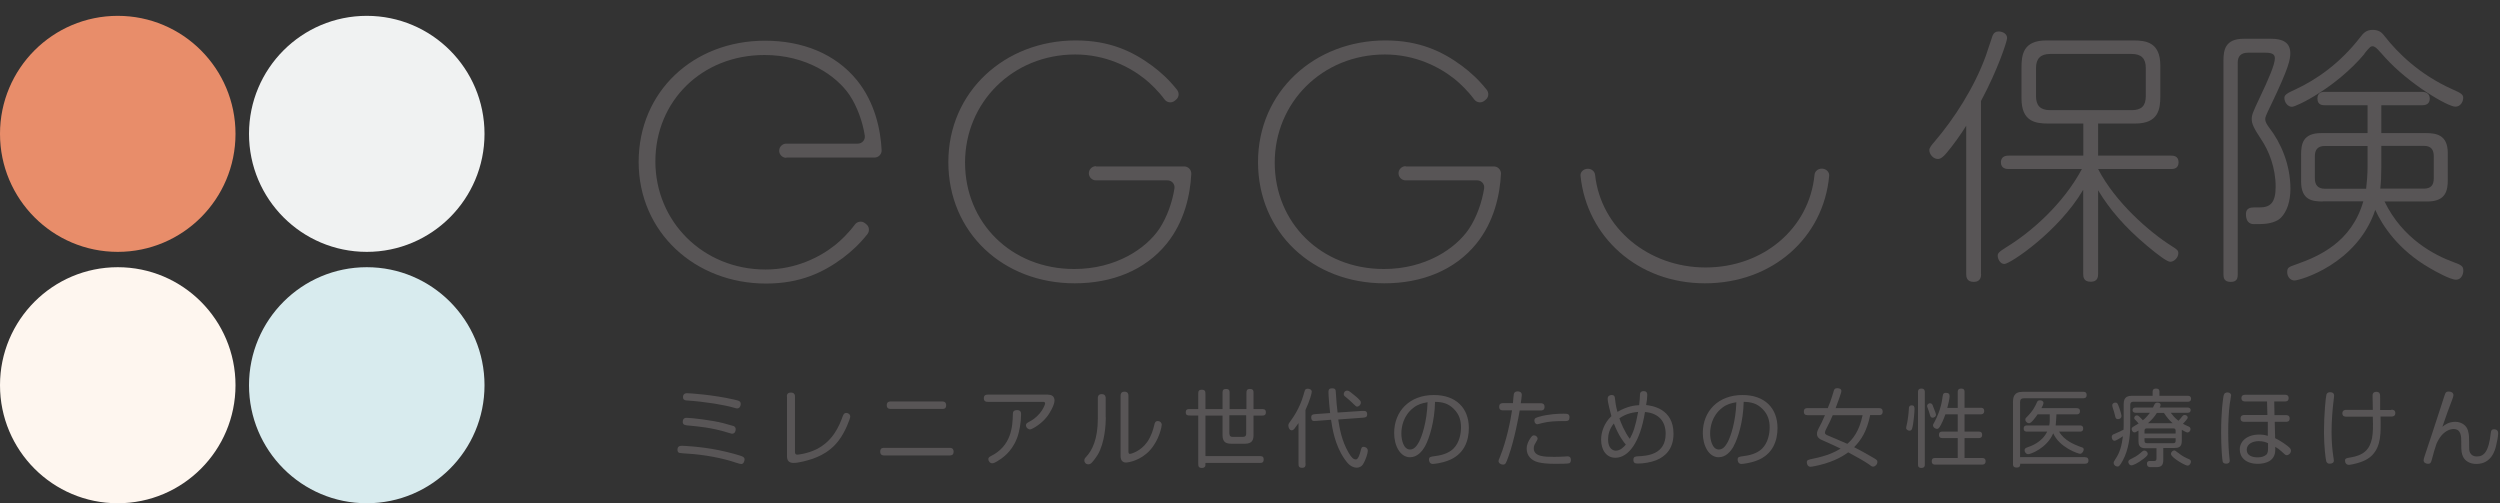 <svg width="154" height="31" viewBox="0 0 154 31" fill="none" xmlns="http://www.w3.org/2000/svg">
<rect x="0" y="0" width="154" height="31" fill="#333333" stroke="none"/>
<path d="M22.593 31C26.599 31 29.846 27.745 29.846 23.73C29.846 19.715 26.599 16.46 22.593 16.46C18.586 16.46 15.339 19.715 15.339 23.73C15.339 27.745 18.586 31 22.593 31Z" fill="#D8EBEE"/>
<path d="M7.254 15.515C11.26 15.515 14.507 12.261 14.507 8.245C14.507 4.23 11.26 0.976 7.254 0.976C3.248 0.976 0 4.23 0 8.245C0 12.261 3.248 15.515 7.254 15.515Z" fill="#E88D6A"/>
<path d="M7.254 31C11.26 31 14.507 27.745 14.507 23.73C14.507 19.715 11.26 16.46 7.254 16.46C3.248 16.46 0 19.715 0 23.73C0 27.745 3.248 31 7.254 31Z" fill="#FEF6EF"/>
<path d="M22.593 15.515C26.599 15.515 29.846 12.261 29.846 8.245C29.846 4.23 26.599 0.976 22.593 0.976C18.586 0.976 15.339 4.23 15.339 8.245C15.339 12.261 18.586 15.515 22.593 15.515Z" fill="#F0F2F2"/>
<path d="M45.644 28.579C45.581 28.579 45.517 28.555 45.335 28.5C44.575 28.238 43.442 28.008 42.35 27.944C42.263 27.944 41.906 27.913 41.843 27.897C41.772 27.873 41.732 27.802 41.732 27.706C41.732 27.516 41.843 27.46 41.993 27.46C42.065 27.46 43.165 27.5 44.313 27.738C44.963 27.873 45.588 28.055 45.715 28.111C45.818 28.159 45.866 28.214 45.866 28.294C45.866 28.389 45.818 28.587 45.644 28.587V28.579ZM45.113 26.722C45.113 26.722 45.042 26.714 44.844 26.651C43.83 26.333 43.015 26.27 42.35 26.206C42.207 26.19 42.057 26.175 42.057 25.984C42.057 25.849 42.12 25.738 42.286 25.738C42.579 25.738 43.854 25.881 44.575 26.071C44.686 26.103 45.129 26.222 45.193 26.246C45.28 26.286 45.319 26.357 45.319 26.436C45.319 26.564 45.264 26.714 45.105 26.714L45.113 26.722ZM45.414 25.159C45.375 25.159 45.319 25.151 45.256 25.127C44.646 24.944 43.466 24.746 42.294 24.667C42.16 24.659 42.072 24.611 42.072 24.46C42.072 24.341 42.136 24.222 42.318 24.222C42.5 24.222 43.925 24.317 45.208 24.611C45.549 24.69 45.628 24.714 45.628 24.897C45.628 24.992 45.573 25.159 45.406 25.159H45.414Z" fill="#585556"/>
<path d="M48.471 24.429C48.471 24.357 48.471 24.183 48.716 24.183C48.962 24.183 48.97 24.357 48.97 24.429V27.841C48.97 27.921 48.994 28.008 49.112 28.008C49.152 28.008 49.722 27.953 50.276 27.683C51.298 27.175 51.686 26.278 51.924 25.611C51.963 25.516 52.011 25.437 52.13 25.437C52.248 25.437 52.375 25.516 52.375 25.667C52.375 25.786 52.066 26.611 51.67 27.127C51.029 27.976 50.166 28.262 49.469 28.429C49.247 28.484 49.033 28.516 48.891 28.516C48.621 28.516 48.479 28.397 48.479 28.103V24.421L48.471 24.429Z" fill="#585556"/>
<path d="M54.458 28.055C54.403 28.055 54.221 28.055 54.221 27.817C54.221 27.579 54.403 27.587 54.458 27.587H58.505C58.56 27.587 58.742 27.587 58.742 27.825C58.742 28.063 58.56 28.055 58.505 28.055H54.458ZM54.87 25.19C54.806 25.19 54.624 25.19 54.624 24.96C54.624 24.73 54.806 24.73 54.87 24.73H58.037C58.101 24.73 58.283 24.73 58.283 24.968C58.283 25.206 58.101 25.19 58.037 25.19H54.87Z" fill="#585556"/>
<path d="M64.586 24.317C64.879 24.317 64.958 24.508 64.958 24.674C64.958 24.936 64.681 25.452 64.451 25.722C64.095 26.158 63.556 26.452 63.454 26.452C63.327 26.452 63.2 26.341 63.2 26.19C63.2 26.095 63.24 26.071 63.422 25.968C64.135 25.595 64.38 24.944 64.38 24.841C64.38 24.753 64.269 24.753 64.237 24.753H60.848C60.777 24.753 60.603 24.753 60.603 24.531C60.603 24.309 60.777 24.309 60.848 24.309H64.57L64.586 24.317ZM62.899 25.523C62.899 25.984 62.804 26.595 62.638 27.015C62.297 27.881 61.703 28.246 61.434 28.412C61.316 28.484 61.212 28.539 61.125 28.539C60.983 28.539 60.88 28.404 60.88 28.277C60.88 28.182 60.967 28.134 61.023 28.103C62.305 27.476 62.377 26.277 62.392 25.515C62.392 25.404 62.408 25.262 62.654 25.262C62.876 25.262 62.899 25.404 62.899 25.523Z" fill="#585556"/>
<path d="M68.118 25.706C68.118 26.127 68.062 27.246 67.627 28C67.5 28.206 67.31 28.452 67.223 28.532C67.175 28.571 67.112 28.603 67.041 28.603C66.898 28.603 66.795 28.492 66.795 28.365C66.795 28.278 66.827 28.222 66.914 28.135C67.27 27.746 67.627 27.079 67.627 25.77V24.524C67.627 24.468 67.627 24.278 67.865 24.278C68.102 24.278 68.11 24.46 68.11 24.524V25.706H68.118ZM69.028 24.373C69.028 24.317 69.028 24.127 69.266 24.127C69.504 24.127 69.512 24.309 69.512 24.373V27.817C69.512 27.857 69.512 27.96 69.607 27.96C69.67 27.96 70.272 27.802 70.676 27.214C70.921 26.857 71.032 26.484 71.111 26.151C71.135 26.04 71.174 25.936 71.325 25.936C71.452 25.936 71.563 26.032 71.563 26.175C71.563 26.246 71.428 27.079 70.842 27.73C70.264 28.373 69.504 28.492 69.361 28.492C69.132 28.492 69.028 28.333 69.028 28.095V24.373Z" fill="#585556"/>
<path d="M74.255 25.587V28.095H77.565C77.708 28.095 77.842 28.095 77.842 28.293C77.842 28.516 77.731 28.516 77.565 28.516H74.255C74.255 28.682 74.255 28.706 74.231 28.738C74.184 28.817 74.089 28.825 74.041 28.825C73.812 28.825 73.812 28.698 73.812 28.539V25.595H73.321C73.178 25.595 73.043 25.595 73.043 25.404C73.043 25.198 73.17 25.198 73.321 25.198H73.812V24.285C73.812 24.135 73.812 24.008 74.025 24.008C74.255 24.008 74.255 24.127 74.255 24.285V25.198H75.308V24.238C75.308 24.095 75.308 23.96 75.522 23.96C75.744 23.96 75.744 24.087 75.744 24.238V25.198H76.781V24.238C76.781 24.095 76.781 23.96 76.995 23.96C77.217 23.96 77.217 24.087 77.217 24.238V25.198H77.7C77.842 25.198 77.977 25.198 77.977 25.396C77.977 25.571 77.89 25.603 77.7 25.603H77.217V26.777C77.217 27.039 77.177 27.333 76.702 27.333H75.863C75.601 27.333 75.308 27.293 75.308 26.817V25.603H74.255V25.587ZM75.736 26.722C75.736 26.849 75.791 26.912 75.926 26.912H76.567C76.71 26.912 76.765 26.841 76.765 26.722V25.579H75.728V26.722H75.736Z" fill="#585556"/>
<path d="M80.424 28.54C80.424 28.682 80.424 28.817 80.21 28.817C79.996 28.817 79.988 28.698 79.988 28.54V26.063C79.941 26.135 79.79 26.341 79.727 26.42C79.688 26.46 79.64 26.508 79.569 26.508C79.442 26.508 79.363 26.349 79.363 26.214C79.363 26.111 79.402 26.063 79.529 25.889C79.569 25.833 80.052 25.206 80.305 24.301C80.305 24.278 80.368 24.079 80.384 24.04C80.408 23.976 80.471 23.944 80.551 23.944C80.669 23.944 80.804 24 80.804 24.127C80.804 24.214 80.709 24.619 80.416 25.262V28.532L80.424 28.54ZM83.924 25.317C84.067 25.309 84.217 25.293 84.217 25.524C84.217 25.706 84.106 25.714 83.956 25.73L82.435 25.841C82.514 26.341 82.633 27.143 83.085 27.905C83.251 28.182 83.362 28.301 83.528 28.301C83.671 28.301 83.774 27.944 83.821 27.746C83.861 27.587 83.885 27.524 83.995 27.524C84.082 27.524 84.257 27.579 84.257 27.778C84.257 27.92 84.122 28.357 83.948 28.619C83.876 28.722 83.742 28.809 83.591 28.809C83.251 28.809 83.021 28.571 82.808 28.254C82.222 27.397 82.071 26.381 81.992 25.857L81.073 25.928C80.954 25.936 80.907 25.936 80.867 25.92C80.796 25.881 80.772 25.801 80.772 25.714C80.772 25.524 80.891 25.524 81.042 25.508L81.936 25.444C81.889 25.032 81.865 24.738 81.841 24.365C81.841 24.325 81.834 24.19 81.834 24.143C81.834 24.063 81.834 23.92 82.055 23.92C82.277 23.92 82.277 24.032 82.285 24.151C82.317 24.73 82.356 25.103 82.396 25.413L83.948 25.309L83.924 25.317ZM83.354 24.285C83.401 24.325 83.671 24.532 83.781 24.674C83.813 24.714 83.829 24.746 83.829 24.801C83.829 24.936 83.702 25.047 83.607 25.047C83.544 25.047 83.512 25.024 83.346 24.857C83.219 24.73 83.053 24.579 82.863 24.428C82.808 24.389 82.776 24.349 82.776 24.27C82.776 24.19 82.839 24.063 82.982 24.063C83.053 24.063 83.085 24.063 83.354 24.285Z" fill="#585556"/>
<path d="M87.789 27.476C87.599 27.817 87.298 28.166 86.854 28.166C86.26 28.166 85.88 27.468 85.88 26.674C85.88 25.333 86.823 24.333 88.327 24.333C89.689 24.333 90.481 25.135 90.481 26.365C90.481 27.119 90.22 28.008 89.159 28.389C88.81 28.516 88.382 28.579 88.256 28.579C88.058 28.579 88.026 28.381 88.026 28.317C88.026 28.143 88.113 28.135 88.398 28.095C88.984 28.023 89.325 27.841 89.539 27.627C89.895 27.27 89.998 26.722 89.998 26.325C89.998 25.928 89.903 25.531 89.555 25.19C89.214 24.849 88.865 24.762 88.398 24.754C88.375 25.976 88.042 27.016 87.789 27.476ZM87.068 25.119C86.427 25.611 86.324 26.325 86.324 26.706C86.324 27.087 86.45 27.69 86.862 27.69C87.139 27.69 87.305 27.412 87.416 27.214C87.583 26.889 87.899 26.008 87.939 24.777C87.583 24.841 87.345 24.904 87.068 25.119Z" fill="#585556"/>
<path d="M93.616 25.269C93.553 25.658 93.284 27.102 92.935 28.079C92.769 28.547 92.745 28.618 92.579 28.618C92.444 28.618 92.31 28.523 92.31 28.404C92.31 28.356 92.318 28.333 92.397 28.15C92.809 27.126 93.054 25.888 93.141 25.277H92.587C92.516 25.277 92.349 25.277 92.349 25.055C92.349 24.833 92.524 24.833 92.587 24.833H93.197C93.205 24.745 93.236 24.325 93.252 24.269C93.276 24.174 93.339 24.11 93.49 24.11C93.577 24.11 93.743 24.134 93.743 24.333C93.743 24.42 93.688 24.769 93.68 24.84H94.907C94.971 24.84 95.145 24.84 95.145 25.063C95.145 25.285 94.971 25.285 94.907 25.285H93.616V25.269ZM96.649 28.539C96.578 28.563 96.19 28.571 95.85 28.571C95.311 28.571 95.026 28.539 94.757 28.476C94.369 28.38 94.044 28.102 94.044 27.65C94.044 27.388 94.147 27.166 94.29 26.968C94.361 26.872 94.4 26.817 94.495 26.817C94.606 26.817 94.717 26.912 94.717 27.023C94.717 27.055 94.701 27.095 94.59 27.285C94.519 27.396 94.48 27.491 94.48 27.618C94.48 28.126 95.129 28.142 95.707 28.142C95.778 28.142 96.135 28.142 96.325 28.126C96.404 28.126 96.515 28.11 96.562 28.11C96.681 28.11 96.768 28.166 96.768 28.333C96.768 28.476 96.705 28.523 96.641 28.547L96.649 28.539ZM96.459 25.936C95.794 25.936 95.398 25.96 94.986 26.063C94.947 26.071 94.749 26.134 94.709 26.134C94.582 26.134 94.519 26.023 94.519 25.912C94.519 25.761 94.598 25.737 94.804 25.674C95.367 25.507 96.008 25.483 96.309 25.483C96.562 25.483 96.681 25.491 96.681 25.713C96.681 25.88 96.602 25.936 96.459 25.936Z" fill="#585556"/>
<path d="M99.033 24.562C99.033 24.388 99.16 24.332 99.287 24.332C99.421 24.332 99.469 24.412 99.477 24.515C99.508 24.785 99.532 25.007 99.635 25.372C100.261 25.007 100.744 24.967 100.973 24.959C101.005 24.666 101.013 24.547 101.021 24.348C101.021 24.237 101.037 24.094 101.251 24.094C101.464 24.094 101.472 24.253 101.472 24.324C101.472 24.507 101.441 24.753 101.401 24.951C101.742 24.991 103.088 25.158 103.088 26.713C103.088 27.689 102.549 28.134 102.027 28.348C101.694 28.483 101.235 28.555 100.886 28.555C100.696 28.555 100.617 28.499 100.617 28.317C100.617 28.126 100.76 28.118 100.863 28.11C101.464 28.086 102.605 28.007 102.605 26.721C102.605 25.983 102.201 25.451 101.33 25.38C101.037 27.237 100.316 28.198 99.508 28.198C98.946 28.198 98.629 27.713 98.629 27.086C98.629 26.642 98.796 26.078 99.263 25.634C99.2 25.396 99.033 24.801 99.033 24.562ZM99.413 26.086C99.136 26.42 99.057 26.785 99.057 27.07C99.057 27.642 99.366 27.761 99.532 27.761C99.809 27.761 100.023 27.539 100.15 27.388C100.023 27.237 99.714 26.856 99.413 26.086ZM100.395 27.031C100.609 26.634 100.736 26.308 100.91 25.372C100.68 25.396 100.205 25.444 99.754 25.769C99.825 25.991 100.094 26.65 100.395 27.031Z" fill="#585556"/>
<path d="M106.801 27.476C106.611 27.817 106.311 28.166 105.867 28.166C105.273 28.166 104.893 27.468 104.893 26.674C104.893 25.333 105.835 24.333 107.34 24.333C108.702 24.333 109.494 25.135 109.494 26.365C109.494 27.119 109.233 28.008 108.171 28.389C107.823 28.516 107.395 28.579 107.269 28.579C107.071 28.579 107.039 28.381 107.039 28.317C107.039 28.143 107.118 28.135 107.411 28.095C107.997 28.023 108.338 27.841 108.552 27.627C108.908 27.27 109.011 26.722 109.011 26.325C109.011 25.928 108.916 25.531 108.567 25.19C108.227 24.849 107.878 24.762 107.411 24.754C107.387 25.976 107.055 27.016 106.794 27.476H106.801ZM106.089 25.119C105.447 25.611 105.344 26.325 105.344 26.706C105.344 27.087 105.471 27.69 105.883 27.69C106.168 27.69 106.326 27.412 106.437 27.214C106.604 26.889 106.92 26.008 106.96 24.777C106.604 24.841 106.366 24.904 106.089 25.119Z" fill="#585556"/>
<path d="M111.323 25.57C111.268 25.57 111.117 25.57 111.117 25.356C111.117 25.142 111.268 25.142 111.323 25.142H112.59C112.662 24.983 112.804 24.618 112.963 24.07C112.986 23.991 113.026 23.912 113.168 23.912C113.224 23.912 113.43 23.92 113.43 24.086C113.43 24.205 113.176 24.864 113.073 25.142H115.758C115.813 25.142 115.972 25.142 115.972 25.356C115.972 25.57 115.813 25.57 115.758 25.57H115.204C114.998 26.555 114.673 27.078 114.214 27.547C114.974 27.936 115.449 28.237 115.489 28.253C115.599 28.324 115.647 28.356 115.647 28.459C115.647 28.618 115.497 28.745 115.386 28.745C115.307 28.745 115.243 28.697 115.101 28.586C114.911 28.451 114.293 28.094 113.849 27.864C113.604 28.039 113.073 28.412 112.044 28.658C111.925 28.681 111.632 28.753 111.529 28.753C111.323 28.753 111.3 28.523 111.3 28.475C111.3 28.332 111.395 28.316 111.696 28.253C112.543 28.078 112.986 27.872 113.382 27.634C112.86 27.388 112.804 27.356 112.313 27.142C112.139 27.07 111.925 26.975 111.925 26.729C111.925 26.602 111.949 26.539 112.123 26.205C112.147 26.166 112.25 25.967 112.416 25.578H111.323V25.57ZM112.899 25.57C112.725 25.967 112.725 25.975 112.511 26.388C112.44 26.523 112.416 26.594 112.416 26.65C112.416 26.753 112.527 26.793 112.59 26.824C112.852 26.927 113.39 27.166 113.794 27.34C114.119 27.062 114.523 26.594 114.736 25.578H112.915L112.899 25.57Z" fill="#585556"/>
<path d="M117.587 25.158C117.587 25.047 117.634 24.968 117.761 24.968C117.896 24.968 117.935 25.047 117.935 25.19C117.935 25.341 117.88 26.095 117.785 26.404C117.761 26.492 117.69 26.531 117.626 26.531C117.539 26.531 117.42 26.46 117.42 26.373C117.42 26.365 117.42 26.333 117.428 26.293C117.515 25.944 117.571 25.5 117.587 25.166V25.158ZM118.569 28.619C118.569 28.674 118.569 28.825 118.355 28.825C118.141 28.825 118.149 28.674 118.149 28.619V24.142C118.149 24.087 118.149 23.936 118.355 23.936C118.561 23.936 118.569 24.087 118.569 24.142V28.619ZM119.068 25.008C119.131 25.182 119.258 25.476 119.258 25.547C119.258 25.642 119.163 25.73 119.052 25.73C118.973 25.73 118.925 25.69 118.893 25.587C118.846 25.412 118.798 25.269 118.759 25.174C118.711 25.047 118.711 25.031 118.711 25.008C118.711 24.896 118.822 24.841 118.885 24.841C119.004 24.841 119.036 24.92 119.075 25.015L119.068 25.008ZM120.596 25.119V24.142C120.596 24.087 120.596 23.936 120.81 23.936C121.023 23.936 121.016 24.095 121.016 24.142V25.119H122.021C122.069 25.119 122.227 25.119 122.227 25.317C122.227 25.515 122.069 25.523 122.021 25.523H121.016V26.587H121.895C121.95 26.587 122.1 26.587 122.1 26.785C122.1 26.984 121.95 26.984 121.895 26.984H121.016V28.214H122.108C122.156 28.214 122.314 28.214 122.314 28.412C122.314 28.611 122.156 28.619 122.108 28.619H119.202C119.147 28.619 118.996 28.619 118.996 28.412C118.996 28.206 119.147 28.214 119.202 28.214H120.596V26.984H119.646C119.59 26.984 119.44 26.984 119.44 26.785C119.44 26.587 119.59 26.587 119.646 26.587H120.596V25.523H119.836C119.804 25.619 119.709 25.881 119.566 26.158C119.456 26.373 119.4 26.42 119.321 26.42C119.226 26.42 119.075 26.333 119.075 26.198C119.075 26.166 119.075 26.142 119.186 25.952C119.329 25.69 119.558 25.166 119.646 24.563C119.646 24.539 119.669 24.381 119.685 24.325C119.701 24.246 119.756 24.198 119.859 24.198C120.034 24.198 120.097 24.269 120.097 24.404C120.097 24.515 120.042 24.809 119.954 25.127H120.588L120.596 25.119Z" fill="#585556"/>
<path d="M128.443 28.167C128.498 28.167 128.649 28.167 128.649 28.365C128.649 28.564 128.498 28.564 128.443 28.564H124.444C124.444 28.675 124.444 28.802 124.222 28.802C124 28.802 124 28.651 124 28.588V24.794C124 24.485 124.04 24.135 124.602 24.135H128.332C128.388 24.135 128.538 24.135 128.538 24.334C128.538 24.532 128.38 24.532 128.332 24.532H124.682C124.507 24.532 124.436 24.611 124.436 24.778V28.159H128.435L128.443 28.167ZM125.521 25.516C125.386 25.715 125.133 26.072 124.99 26.072C124.887 26.072 124.761 25.977 124.761 25.85C124.761 25.77 124.8 25.73 124.84 25.699C125.236 25.31 125.37 25.016 125.465 24.802C125.505 24.707 125.545 24.659 125.656 24.659C125.758 24.659 125.877 24.699 125.877 24.818C125.877 24.889 125.822 25.024 125.751 25.143H127.92C127.976 25.143 128.126 25.143 128.126 25.334C128.126 25.524 127.968 25.524 127.92 25.524H126.677L126.653 25.929C126.653 25.992 126.63 26.151 126.63 26.207H128.118C128.174 26.207 128.324 26.207 128.324 26.397C128.324 26.588 128.174 26.588 128.118 26.588H126.843C127.144 27.143 127.833 27.397 128.047 27.485C128.102 27.508 128.213 27.54 128.269 27.564C128.34 27.588 128.356 27.643 128.356 27.691C128.356 27.786 128.261 27.953 128.134 27.953C128.023 27.953 126.867 27.572 126.479 26.691C126.083 27.619 125.077 27.977 124.943 27.977C124.808 27.977 124.713 27.85 124.713 27.73C124.713 27.635 124.777 27.596 124.887 27.556C125.093 27.485 125.774 27.262 126.107 26.588H124.864C124.816 26.588 124.658 26.588 124.658 26.397C124.658 26.207 124.816 26.207 124.864 26.207H126.234C126.257 26.111 126.265 25.977 126.265 25.929V25.524H125.521V25.516Z" fill="#585556"/>
<path d="M133.021 24.381H134.771C134.81 24.381 134.969 24.381 134.969 24.563C134.969 24.746 134.818 24.746 134.771 24.746H131.421C131.294 24.746 131.223 24.801 131.223 24.936V26.158C131.223 26.904 131.12 27.706 130.764 28.365C130.566 28.738 130.502 28.738 130.431 28.738C130.328 28.738 130.202 28.65 130.202 28.515C130.202 28.46 130.209 28.436 130.312 28.277C130.597 27.857 130.7 27.428 130.772 26.873C130.661 26.952 130.352 27.15 130.257 27.15C130.146 27.15 130.083 27.039 130.083 26.92C130.083 26.801 130.138 26.769 130.304 26.706C130.51 26.627 130.677 26.531 130.811 26.468C130.819 26.333 130.819 26.206 130.819 26.142V24.888C130.819 24.412 131.104 24.381 131.374 24.381H132.601V24.142C132.601 24.079 132.601 23.936 132.815 23.936C133.029 23.936 133.021 24.087 133.021 24.142V24.381ZM130.487 24.968C130.558 25.127 130.685 25.523 130.685 25.627C130.685 25.73 130.605 25.817 130.479 25.817C130.384 25.817 130.328 25.793 130.304 25.674C130.241 25.396 130.202 25.293 130.138 25.095C130.13 25.055 130.114 25.015 130.114 24.968C130.114 24.857 130.217 24.801 130.297 24.801C130.407 24.801 130.431 24.825 130.487 24.968ZM131.381 28.214C131.627 28.103 131.841 27.92 131.952 27.817C132.023 27.762 132.047 27.753 132.094 27.753C132.181 27.753 132.3 27.833 132.3 27.96C132.3 28.023 132.276 28.079 132.055 28.253C131.635 28.579 131.366 28.666 131.302 28.666C131.16 28.666 131.104 28.515 131.104 28.46C131.104 28.357 131.136 28.333 131.389 28.214H131.381ZM133.258 27.611V28.325C133.258 28.666 133.139 28.777 132.807 28.777H132.466C132.379 28.777 132.253 28.753 132.253 28.555C132.253 28.396 132.403 28.396 132.435 28.396H132.696C132.791 28.396 132.839 28.357 132.839 28.253V27.611H132.15C131.762 27.611 131.73 27.373 131.73 27.15V26.523C131.564 26.619 131.548 26.634 131.484 26.634C131.358 26.634 131.31 26.492 131.31 26.428C131.31 26.373 131.326 26.333 131.445 26.262C131.572 26.19 131.667 26.134 131.738 26.087C131.651 25.992 131.643 25.976 131.611 25.944C131.484 25.825 131.469 25.793 131.469 25.753C131.469 25.658 131.54 25.587 131.627 25.587C131.698 25.587 131.754 25.634 131.793 25.674C131.857 25.73 131.944 25.825 131.999 25.888C132.11 25.809 132.276 25.642 132.435 25.428H131.564C131.492 25.428 131.366 25.404 131.366 25.269C131.366 25.103 131.524 25.103 131.564 25.103H132.625C132.625 25.103 132.688 24.976 132.696 24.952C132.743 24.849 132.791 24.801 132.886 24.801C133.029 24.801 133.092 24.857 133.092 24.952C133.092 24.992 133.076 25.031 133.036 25.103H134.747C134.818 25.103 134.945 25.127 134.945 25.261C134.945 25.428 134.787 25.428 134.747 25.428H133.718C133.828 25.571 133.971 25.753 134.193 25.92C134.24 25.873 134.319 25.785 134.406 25.674C134.47 25.587 134.517 25.563 134.581 25.563C134.644 25.563 134.763 25.611 134.763 25.722C134.763 25.801 134.573 25.992 134.47 26.103C134.565 26.158 134.676 26.214 134.794 26.262C134.874 26.293 134.937 26.333 134.937 26.436C134.937 26.539 134.85 26.642 134.747 26.642C134.684 26.642 134.486 26.523 134.399 26.476V27.166C134.399 27.563 134.161 27.595 133.947 27.595H133.258V27.611ZM132.102 26.706H134.018V26.531C134.018 26.436 133.979 26.388 133.876 26.388H132.253C132.15 26.388 132.102 26.428 132.102 26.531V26.706ZM134.018 26.992H132.102V27.158C132.102 27.238 132.134 27.301 132.253 27.301H133.876C133.971 27.301 134.018 27.262 134.018 27.158V26.992ZM132.862 25.436C132.72 25.666 132.538 25.873 132.316 26.071H133.836C133.622 25.881 133.496 25.73 133.298 25.436H132.854H132.862ZM134.161 27.881C134.406 28.087 134.604 28.182 134.858 28.293C134.921 28.317 134.961 28.365 134.961 28.444C134.961 28.539 134.874 28.682 134.763 28.682C134.636 28.682 134.256 28.46 134.082 28.333C133.955 28.238 133.733 28.087 133.733 27.96C133.733 27.833 133.852 27.746 133.939 27.746C133.987 27.746 134.034 27.785 134.161 27.889V27.881Z" fill="#585556"/>
<path d="M137.432 24.365C137.432 24.436 137.368 24.793 137.353 24.873C137.281 25.436 137.258 26.063 137.258 26.635C137.258 27.357 137.297 27.873 137.329 28.166C137.329 28.214 137.353 28.325 137.353 28.373C137.353 28.5 137.273 28.563 137.123 28.563C136.988 28.563 136.925 28.484 136.917 28.428C136.885 28.285 136.822 27.587 136.822 26.651C136.822 25.325 136.933 24.603 136.972 24.381C137.012 24.206 137.099 24.174 137.226 24.174C137.353 24.174 137.44 24.262 137.44 24.365H137.432ZM140.116 25.571H140.805C140.869 25.571 141.043 25.571 141.043 25.777C141.043 25.984 140.884 25.984 140.805 25.984H140.124L140.148 26.992C140.29 27.063 140.591 27.214 140.948 27.5C141.082 27.611 141.122 27.674 141.122 27.762C141.122 27.912 140.987 28.039 140.861 28.039C140.789 28.039 140.766 28.016 140.544 27.809C140.449 27.714 140.283 27.595 140.156 27.524V27.714C140.156 28.389 139.578 28.571 139.079 28.571C138.319 28.571 137.97 28.151 137.97 27.69C137.97 27.166 138.437 26.77 139.158 26.77C139.38 26.77 139.53 26.793 139.697 26.849V25.984H138.255C138.192 25.984 138.018 25.984 138.018 25.777C138.018 25.571 138.184 25.563 138.255 25.563H139.673L139.649 24.73H138.311C138.216 24.73 138.073 24.714 138.073 24.523C138.073 24.333 138.216 24.317 138.311 24.317H140.75C140.813 24.317 140.979 24.317 140.979 24.523C140.979 24.73 140.821 24.73 140.75 24.73H140.093L140.108 25.563L140.116 25.571ZM139.712 27.301C139.594 27.246 139.419 27.174 139.142 27.174C138.762 27.174 138.398 27.349 138.398 27.706C138.398 28.063 138.738 28.174 139.071 28.174C139.293 28.174 139.475 28.119 139.594 28.016C139.712 27.912 139.712 27.77 139.712 27.532V27.309V27.301Z" fill="#585556"/>
<path d="M143.782 24.373C143.782 24.437 143.727 24.858 143.719 24.945C143.687 25.223 143.624 25.905 143.624 26.619C143.624 27.262 143.679 27.77 143.735 28.143C143.743 28.199 143.766 28.326 143.766 28.373C143.766 28.508 143.648 28.564 143.505 28.564C143.394 28.564 143.331 28.508 143.299 28.421C143.26 28.31 143.157 27.477 143.157 26.611C143.157 25.532 143.268 24.429 143.307 24.31C143.331 24.223 143.402 24.159 143.537 24.159C143.695 24.159 143.782 24.238 143.782 24.373ZM147.314 25.238C147.377 25.238 147.552 25.238 147.552 25.445C147.552 25.651 147.385 25.659 147.314 25.659H146.641C146.665 26.651 146.681 27.461 146.134 28.032C145.912 28.254 145.612 28.453 144.938 28.596C144.907 28.596 144.78 28.635 144.701 28.635C144.543 28.635 144.455 28.524 144.455 28.381C144.455 28.238 144.519 28.223 144.772 28.183C145.612 28.048 145.976 27.691 146.118 26.985C146.182 26.643 146.182 26.31 146.166 25.667H144.527C144.471 25.667 144.289 25.667 144.289 25.461C144.289 25.254 144.471 25.246 144.527 25.246H146.166C146.166 25.096 146.15 24.469 146.15 24.342C146.15 24.215 146.237 24.135 146.38 24.135C146.617 24.135 146.617 24.294 146.617 24.516C146.617 24.659 146.617 24.762 146.617 25.254H147.29L147.314 25.238Z" fill="#585556"/>
<path d="M152.097 27.42C152.097 27.682 152.097 27.777 152.161 27.896C152.232 28.031 152.366 28.119 152.564 28.119C152.992 28.119 153.301 27.873 153.435 26.658C153.443 26.563 153.467 26.444 153.626 26.444C153.847 26.444 153.887 26.579 153.887 26.698C153.887 26.889 153.808 27.254 153.76 27.452C153.697 27.722 153.483 28.579 152.541 28.579C152.153 28.579 151.852 28.404 151.725 28.135C151.63 27.928 151.614 27.777 151.614 27.389V27.246C151.614 26.896 151.614 26.428 151.139 26.428C151.012 26.428 150.466 26.468 150.086 27.341C149.959 27.73 149.927 27.825 149.793 28.341C149.745 28.515 149.698 28.571 149.571 28.571C149.476 28.571 149.294 28.523 149.294 28.357C149.294 28.285 149.318 28.206 149.389 28C149.429 27.889 150.244 25.428 150.395 24.944C150.45 24.785 150.601 24.285 150.64 24.214C150.68 24.15 150.735 24.119 150.846 24.119C150.957 24.119 151.131 24.166 151.131 24.341C151.131 24.396 151.107 24.476 151.06 24.603C150.862 25.127 150.624 25.762 150.45 26.293C150.585 26.182 150.83 25.984 151.242 25.984C151.654 25.984 151.947 26.23 152.026 26.523C152.097 26.762 152.097 26.968 152.097 27.214V27.42Z" fill="#585556"/>
<path d="M122.037 16.88C122.037 17.015 122.021 17.364 121.586 17.364C121.15 17.364 121.118 17.063 121.118 16.88V7.745C120.802 8.261 120.303 8.959 119.891 9.444C119.709 9.658 119.543 9.793 119.376 9.793C119.075 9.793 118.846 9.491 118.846 9.245C118.846 9.11 118.964 8.959 119.178 8.713C120.358 7.332 121.617 5.404 122.33 3.428C122.393 3.229 122.631 2.531 122.742 2.197C122.805 2.031 122.94 1.936 123.122 1.936C123.256 1.936 123.637 2.015 123.637 2.348C123.637 2.531 123.074 4.277 122.029 6.221V16.888L122.037 16.88ZM129.243 9.586H133.733C133.852 9.586 134.2 9.586 134.2 9.999C134.2 10.412 133.852 10.412 133.733 10.412H129.243C130.288 12.436 132.363 14.269 133.789 15.166C134.105 15.364 134.185 15.428 134.185 15.594C134.185 15.88 133.915 16.126 133.686 16.126C133.503 16.126 132.957 15.729 132.26 15.142C130.867 13.975 129.94 12.88 129.243 11.721V16.872C129.243 17.039 129.227 17.356 128.792 17.356C128.356 17.356 128.325 17.071 128.325 16.872V11.69C126.812 14.269 123.819 16.261 123.47 16.261C123.185 16.261 123.059 15.912 123.059 15.761C123.059 15.61 123.106 15.531 123.589 15.229C125.133 14.285 127.089 12.571 128.245 10.412H123.74C123.637 10.412 123.256 10.412 123.256 9.999C123.256 9.586 123.637 9.586 123.74 9.586H128.332V7.61H126.179C125.403 7.61 124.524 7.507 124.524 6.063V4.166C124.524 3.372 124.626 2.491 126.052 2.491H131.405C132.181 2.491 133.076 2.594 133.076 4.039V5.936C133.076 6.729 132.957 7.61 131.532 7.61H129.243V9.586ZM132.181 4.19C132.181 3.61 131.912 3.324 131.318 3.324H126.281C125.703 3.324 125.418 3.61 125.418 4.19V5.92C125.418 6.499 125.68 6.785 126.281 6.785H131.318C131.912 6.785 132.181 6.523 132.181 5.92V4.19Z" fill="#585556"/>
<path d="M138.881 13.809C138.731 13.809 138.35 13.809 138.35 13.174C138.35 12.825 138.635 12.777 138.833 12.777H139.198C139.863 12.777 140.18 12.476 140.18 11.5C140.18 10.317 139.752 9.269 139.285 8.579C138.818 7.881 138.707 7.603 138.707 7.349C138.707 7.087 138.754 6.952 139.221 5.968C139.736 4.888 140.132 3.976 140.132 3.595C140.132 3.365 139.998 3.246 139.554 3.246H138.477C138.049 3.246 137.844 3.46 137.844 3.857V16.896C137.844 17.095 137.828 17.365 137.416 17.365C137.004 17.365 136.965 17.119 136.965 16.896V3.738C136.965 3.087 137.068 2.388 138.208 2.388H139.918C140.584 2.388 141.082 2.603 141.082 3.269C141.082 3.65 141.019 4.119 139.887 6.476C139.57 7.127 139.538 7.222 139.538 7.341C139.538 7.492 139.617 7.642 139.8 7.888C140.496 8.785 141.09 10.134 141.09 11.627C141.09 12.404 140.877 13.039 140.496 13.42C140.267 13.65 139.8 13.801 139.253 13.801H138.889L138.881 13.809ZM145.659 3.309C143.917 5.388 141.462 6.579 141.185 6.579C140.916 6.579 140.718 6.293 140.718 6.031C140.718 5.849 140.869 5.746 141.415 5.5C142.69 4.904 144.131 3.92 145.39 2.293C145.588 2.031 145.77 1.841 146.15 1.841C146.562 1.841 146.729 2.007 146.926 2.269C147.671 3.214 149.001 4.579 151.084 5.508C151.567 5.722 151.733 5.809 151.733 6.023C151.733 6.269 151.567 6.571 151.25 6.571C150.783 6.571 148.415 5.19 146.926 3.547C146.562 3.15 146.348 2.849 146.15 2.849C146.032 2.849 145.984 2.896 145.652 3.293L145.659 3.309ZM143.094 12.412C142.444 12.412 141.748 12.333 141.748 11.182V9.523C141.748 8.873 141.851 8.198 142.991 8.198H145.842V6.484H143.22C143.086 6.484 142.753 6.484 142.753 6.071C142.753 5.658 143.086 5.658 143.22 5.658H149.207C149.342 5.658 149.674 5.706 149.674 6.071C149.674 6.436 149.389 6.484 149.207 6.484H146.689V8.198H149.421C150.07 8.198 150.783 8.301 150.783 9.428V11.087C150.783 11.738 150.664 12.412 149.524 12.412H146.887C147.996 14.706 149.967 15.722 151.147 16.151C151.591 16.317 151.741 16.381 151.741 16.666C151.741 16.912 151.607 17.23 151.29 17.23C150.941 17.23 150.015 16.714 149.651 16.5C147.726 15.389 146.736 13.873 146.317 12.928C145.192 16.285 141.66 17.277 141.344 17.277C141.098 17.277 140.892 17.063 140.892 16.762C140.892 16.476 140.995 16.444 141.423 16.293C142.848 15.793 144.852 14.928 145.58 12.404H143.078L143.094 12.412ZM145.842 8.992H143.22C142.753 8.992 142.595 9.238 142.595 9.627V10.992C142.595 11.389 142.777 11.627 143.22 11.627H145.755C145.802 11.214 145.842 10.698 145.842 10.301V9.008V8.992ZM146.689 10.27C146.689 10.754 146.673 11.214 146.626 11.619H149.31C149.761 11.619 149.92 11.389 149.92 10.984V9.619C149.92 9.238 149.769 8.984 149.31 8.984H146.689V10.261V10.27Z" fill="#585556"/>
<path d="M86.593 10.253H92.025C92.27 10.253 92.468 10.46 92.46 10.706C92.397 11.991 92.041 13.658 90.94 15.015C89.61 16.65 87.582 17.452 85.278 17.452C80.859 17.452 77.494 14.317 77.494 9.983C77.494 5.65 80.97 2.491 85.341 2.491C87.464 2.491 88.881 3.19 90.053 4.055C90.592 4.459 91.075 4.896 91.582 5.531C91.732 5.721 91.708 5.999 91.51 6.15L91.431 6.213C91.241 6.364 90.964 6.325 90.813 6.126C90.418 5.594 89.95 5.15 89.618 4.88C88.667 4.118 87.179 3.356 85.31 3.356C81.453 3.356 78.523 6.317 78.523 10.015C78.523 13.713 81.366 16.571 85.246 16.571C87.82 16.571 89.665 15.309 90.481 14.11C90.964 13.388 91.296 12.436 91.423 11.602C91.463 11.341 91.257 11.11 90.996 11.11H86.585C86.347 11.11 86.149 10.912 86.149 10.674C86.149 10.436 86.347 10.237 86.585 10.237L86.593 10.253Z" fill="#585556"/>
<path d="M67.516 10.253H72.949C73.194 10.253 73.392 10.46 73.384 10.706C73.321 11.991 72.965 13.658 71.864 15.015C70.534 16.65 68.506 17.452 66.202 17.452C61.783 17.452 58.418 14.317 58.418 9.983C58.418 5.65 61.894 2.491 66.265 2.491C68.388 2.491 69.805 3.19 70.977 4.055C71.516 4.459 71.999 4.896 72.505 5.531C72.656 5.721 72.632 5.999 72.434 6.15L72.355 6.213C72.165 6.364 71.888 6.325 71.737 6.126C71.341 5.594 70.874 5.15 70.541 4.88C69.591 4.118 68.103 3.356 66.234 3.356C62.377 3.356 59.447 6.317 59.447 10.015C59.447 13.713 62.29 16.571 66.17 16.571C68.744 16.571 70.589 15.309 71.405 14.11C71.888 13.388 72.22 12.436 72.347 11.602C72.387 11.341 72.181 11.11 71.919 11.11H67.509C67.271 11.11 67.073 10.912 67.073 10.674C67.073 10.436 67.271 10.237 67.509 10.237L67.516 10.253Z" fill="#585556"/>
<path d="M48.44 9.705H53.872C54.118 9.705 54.316 9.499 54.308 9.253C54.245 7.967 53.888 6.301 52.788 4.943C51.457 3.308 49.43 2.507 47.126 2.507C42.707 2.507 39.341 5.642 39.341 9.975C39.341 14.309 42.818 17.467 47.189 17.467C49.311 17.467 50.729 16.769 51.901 15.904C52.439 15.499 52.922 15.062 53.429 14.428C53.579 14.237 53.556 13.959 53.358 13.809L53.279 13.745C53.088 13.594 52.811 13.634 52.661 13.832C52.265 14.364 51.798 14.809 51.465 15.078C50.515 15.84 49.026 16.602 47.157 16.602C43.301 16.602 40.371 13.642 40.371 9.943C40.371 6.245 43.214 3.388 47.094 3.388C49.667 3.388 51.513 4.65 52.328 5.848C52.811 6.57 53.144 7.523 53.271 8.356C53.31 8.618 53.104 8.848 52.843 8.848H48.432C48.195 8.848 47.997 9.047 47.997 9.285C47.997 9.523 48.195 9.721 48.432 9.721L48.44 9.705Z" fill="#585556"/>
<path d="M112.218 10.388C111.988 10.388 111.79 10.555 111.775 10.769C111.45 14.095 108.591 16.476 105.067 16.476C101.543 16.476 98.613 14.055 98.257 10.769C98.233 10.555 98.043 10.396 97.814 10.396H97.806C97.544 10.396 97.331 10.602 97.362 10.841C97.75 14.587 100.878 17.452 105.028 17.452C109.177 17.452 112.329 14.642 112.677 10.833C112.701 10.595 112.487 10.388 112.226 10.388H112.218Z" fill="#585556"/>
</svg>
